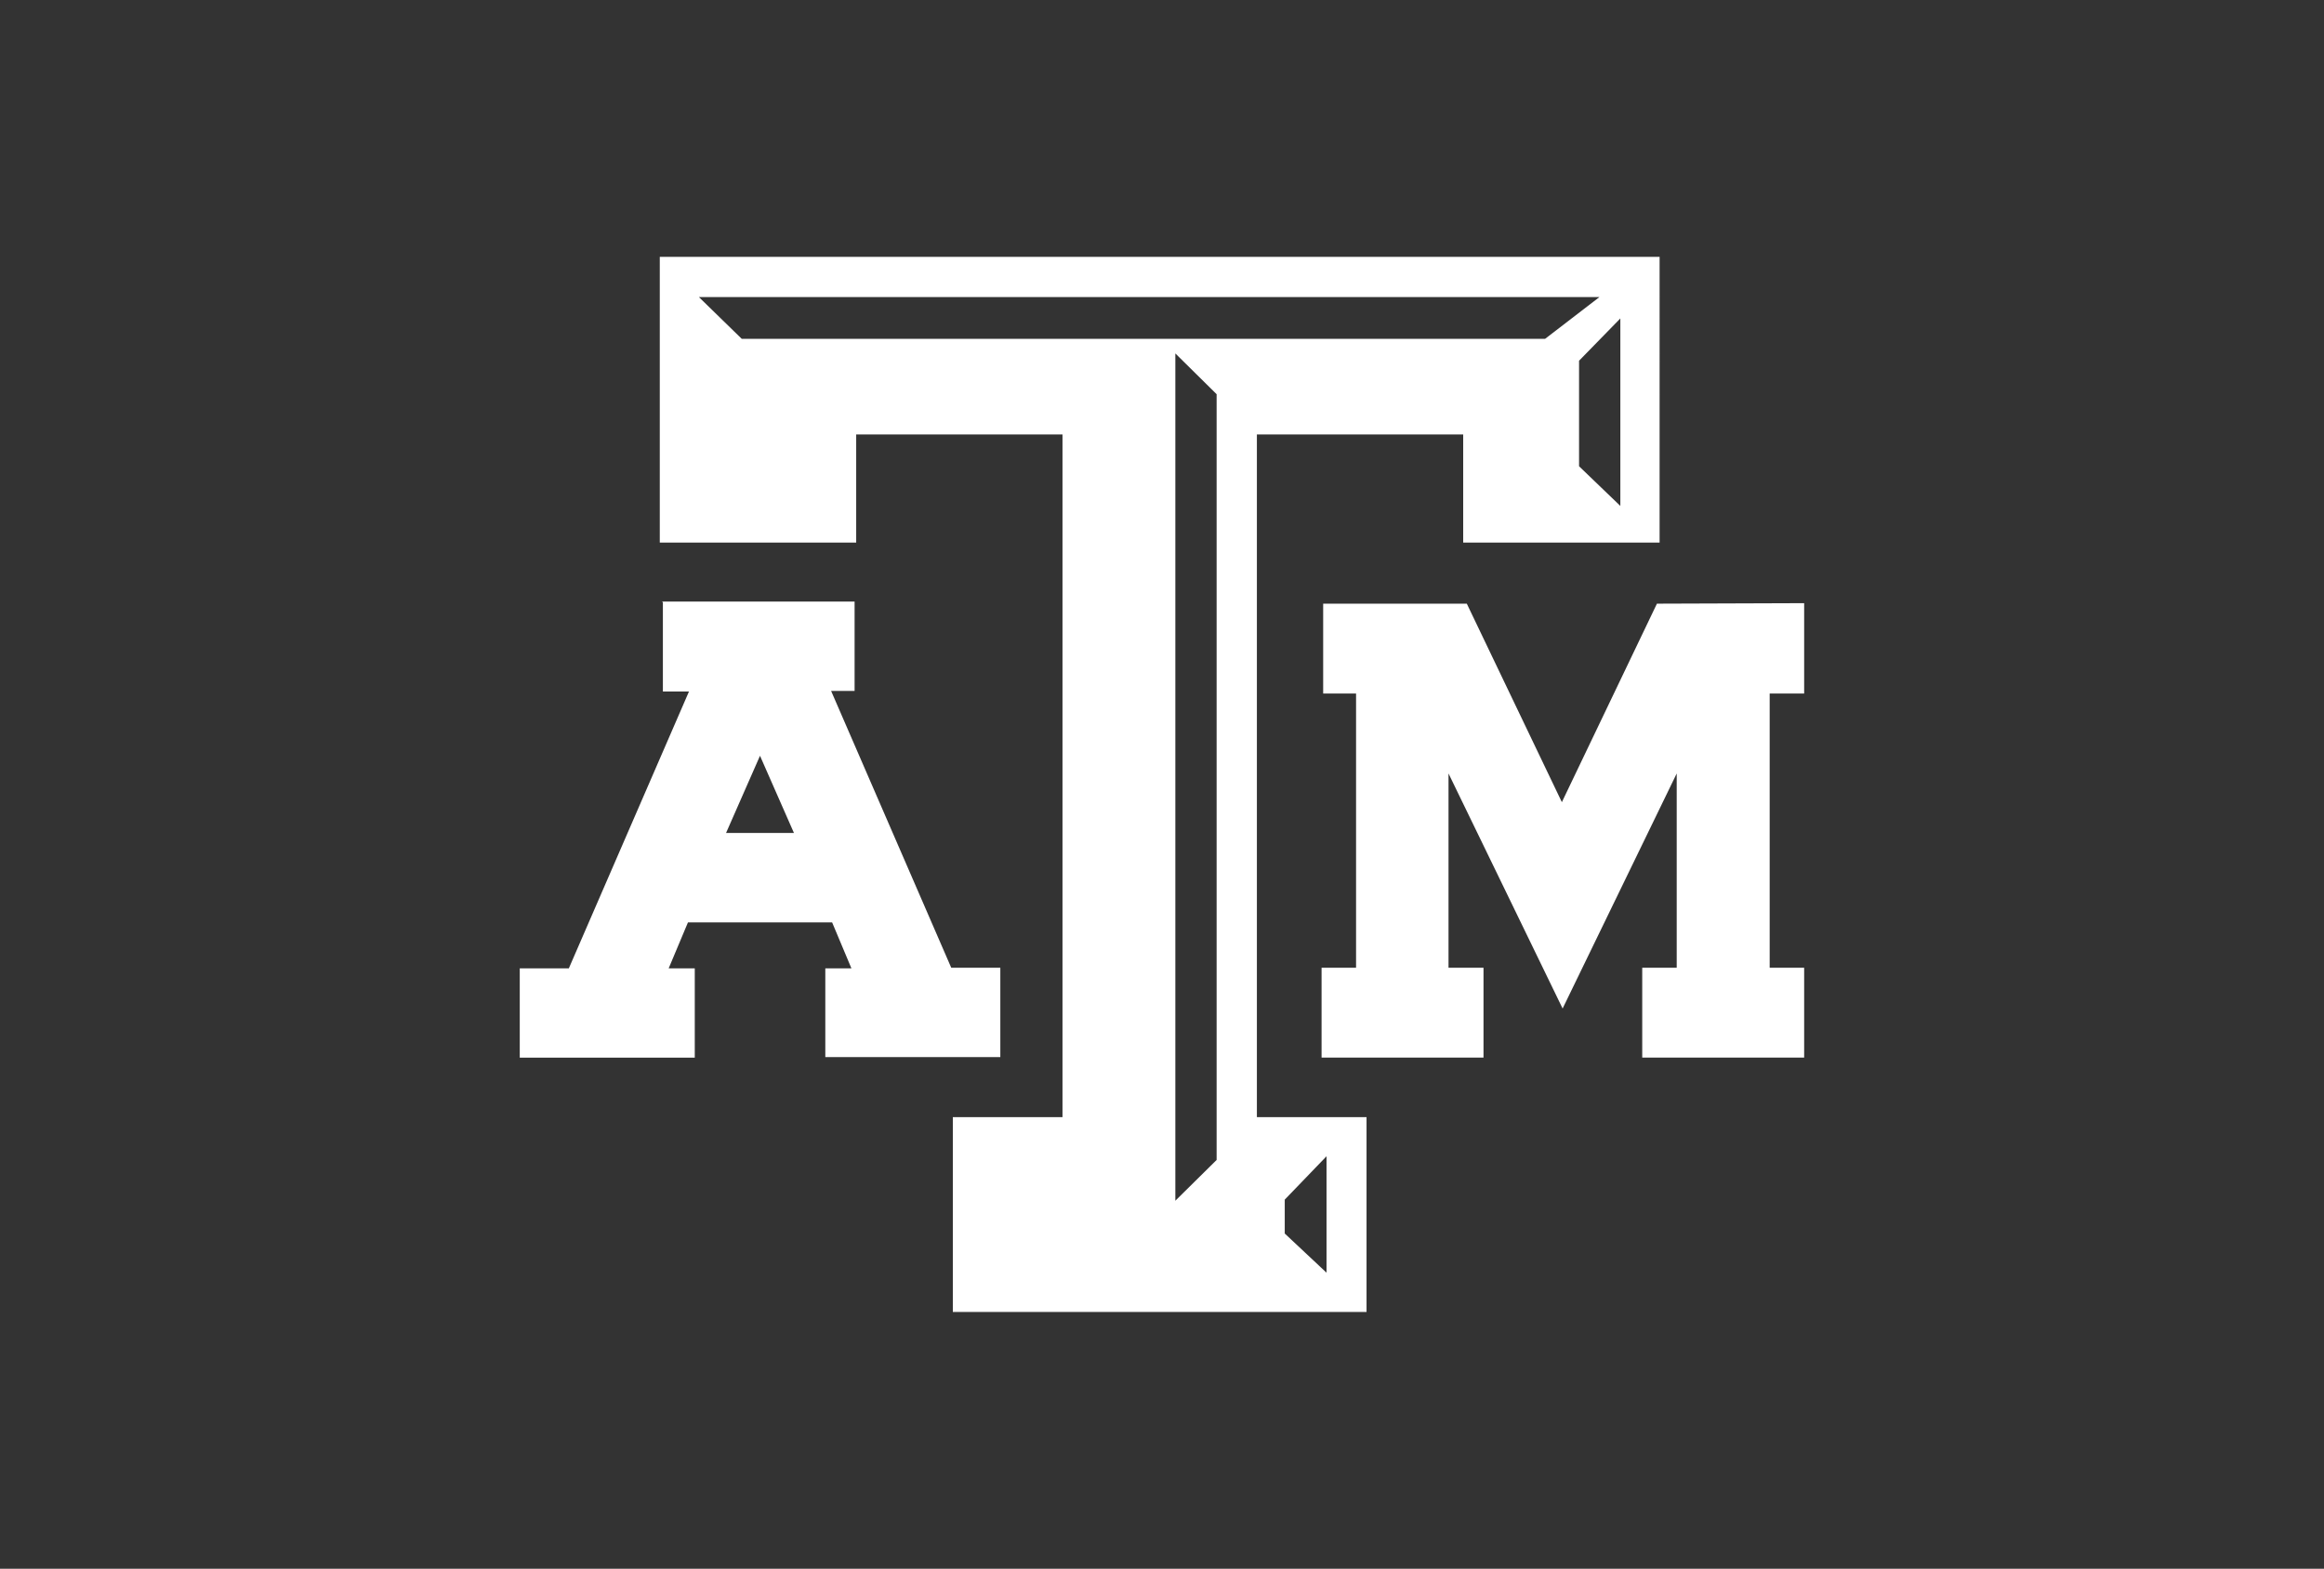 <?xml version="1.0" encoding="UTF-8"?><svg id="a" xmlns="http://www.w3.org/2000/svg" viewBox="0 0 277 187"><rect x="0" y="0" width="277" height="187" fill="#333333" stroke="none"/><defs><style>.b{fill:#fff;}</style></defs><path class="b" d="M197.49,71.96l-11.33,23.66-11.33-23.66h-17.12v10.71h3.92v32.69h-4.11v10.71h19.3v-10.71h-4.17v-23.16l13.6,28.02,13.6-28.02v23.16h-4.11v10.71h19.3v-10.71h-4.11v-32.69h4.11v-10.77l-17.56.06Z"/><path class="b" d="M78.89,71.71h22.97v10.65h-2.8l14.32,33h5.85v10.65h-20.86v-10.58h3.11l-2.3-5.48h-17.18l-2.3,5.48h3.11v10.65h-20.86v-10.65h5.85l14.32-33h-3.11v-10.65l-.12-.06ZM90.59,90.08l-4.05,9.21h8.09l-4.05-9.21Z"/><path class="b" d="M78.89,30.62h-.25v34.06h23.41v-12.89h24.59v81.38h-13.07v23.22h49.31v-23.22h-13.07V51.79h24.59v12.89h23.41V30.62h-118.92ZM153.13,143l4.98-5.17v13.88l-4.98-4.67v-4.05ZM145.01,138.27l-4.92,4.86V42.13l4.92,4.86v91.27ZM88.41,40.39l-5.11-4.98h107.34l-6.48,4.98h-95.76ZM193.13,60.31l-4.92-4.73v-12.58l4.92-5.04v22.35Z"/></svg>
